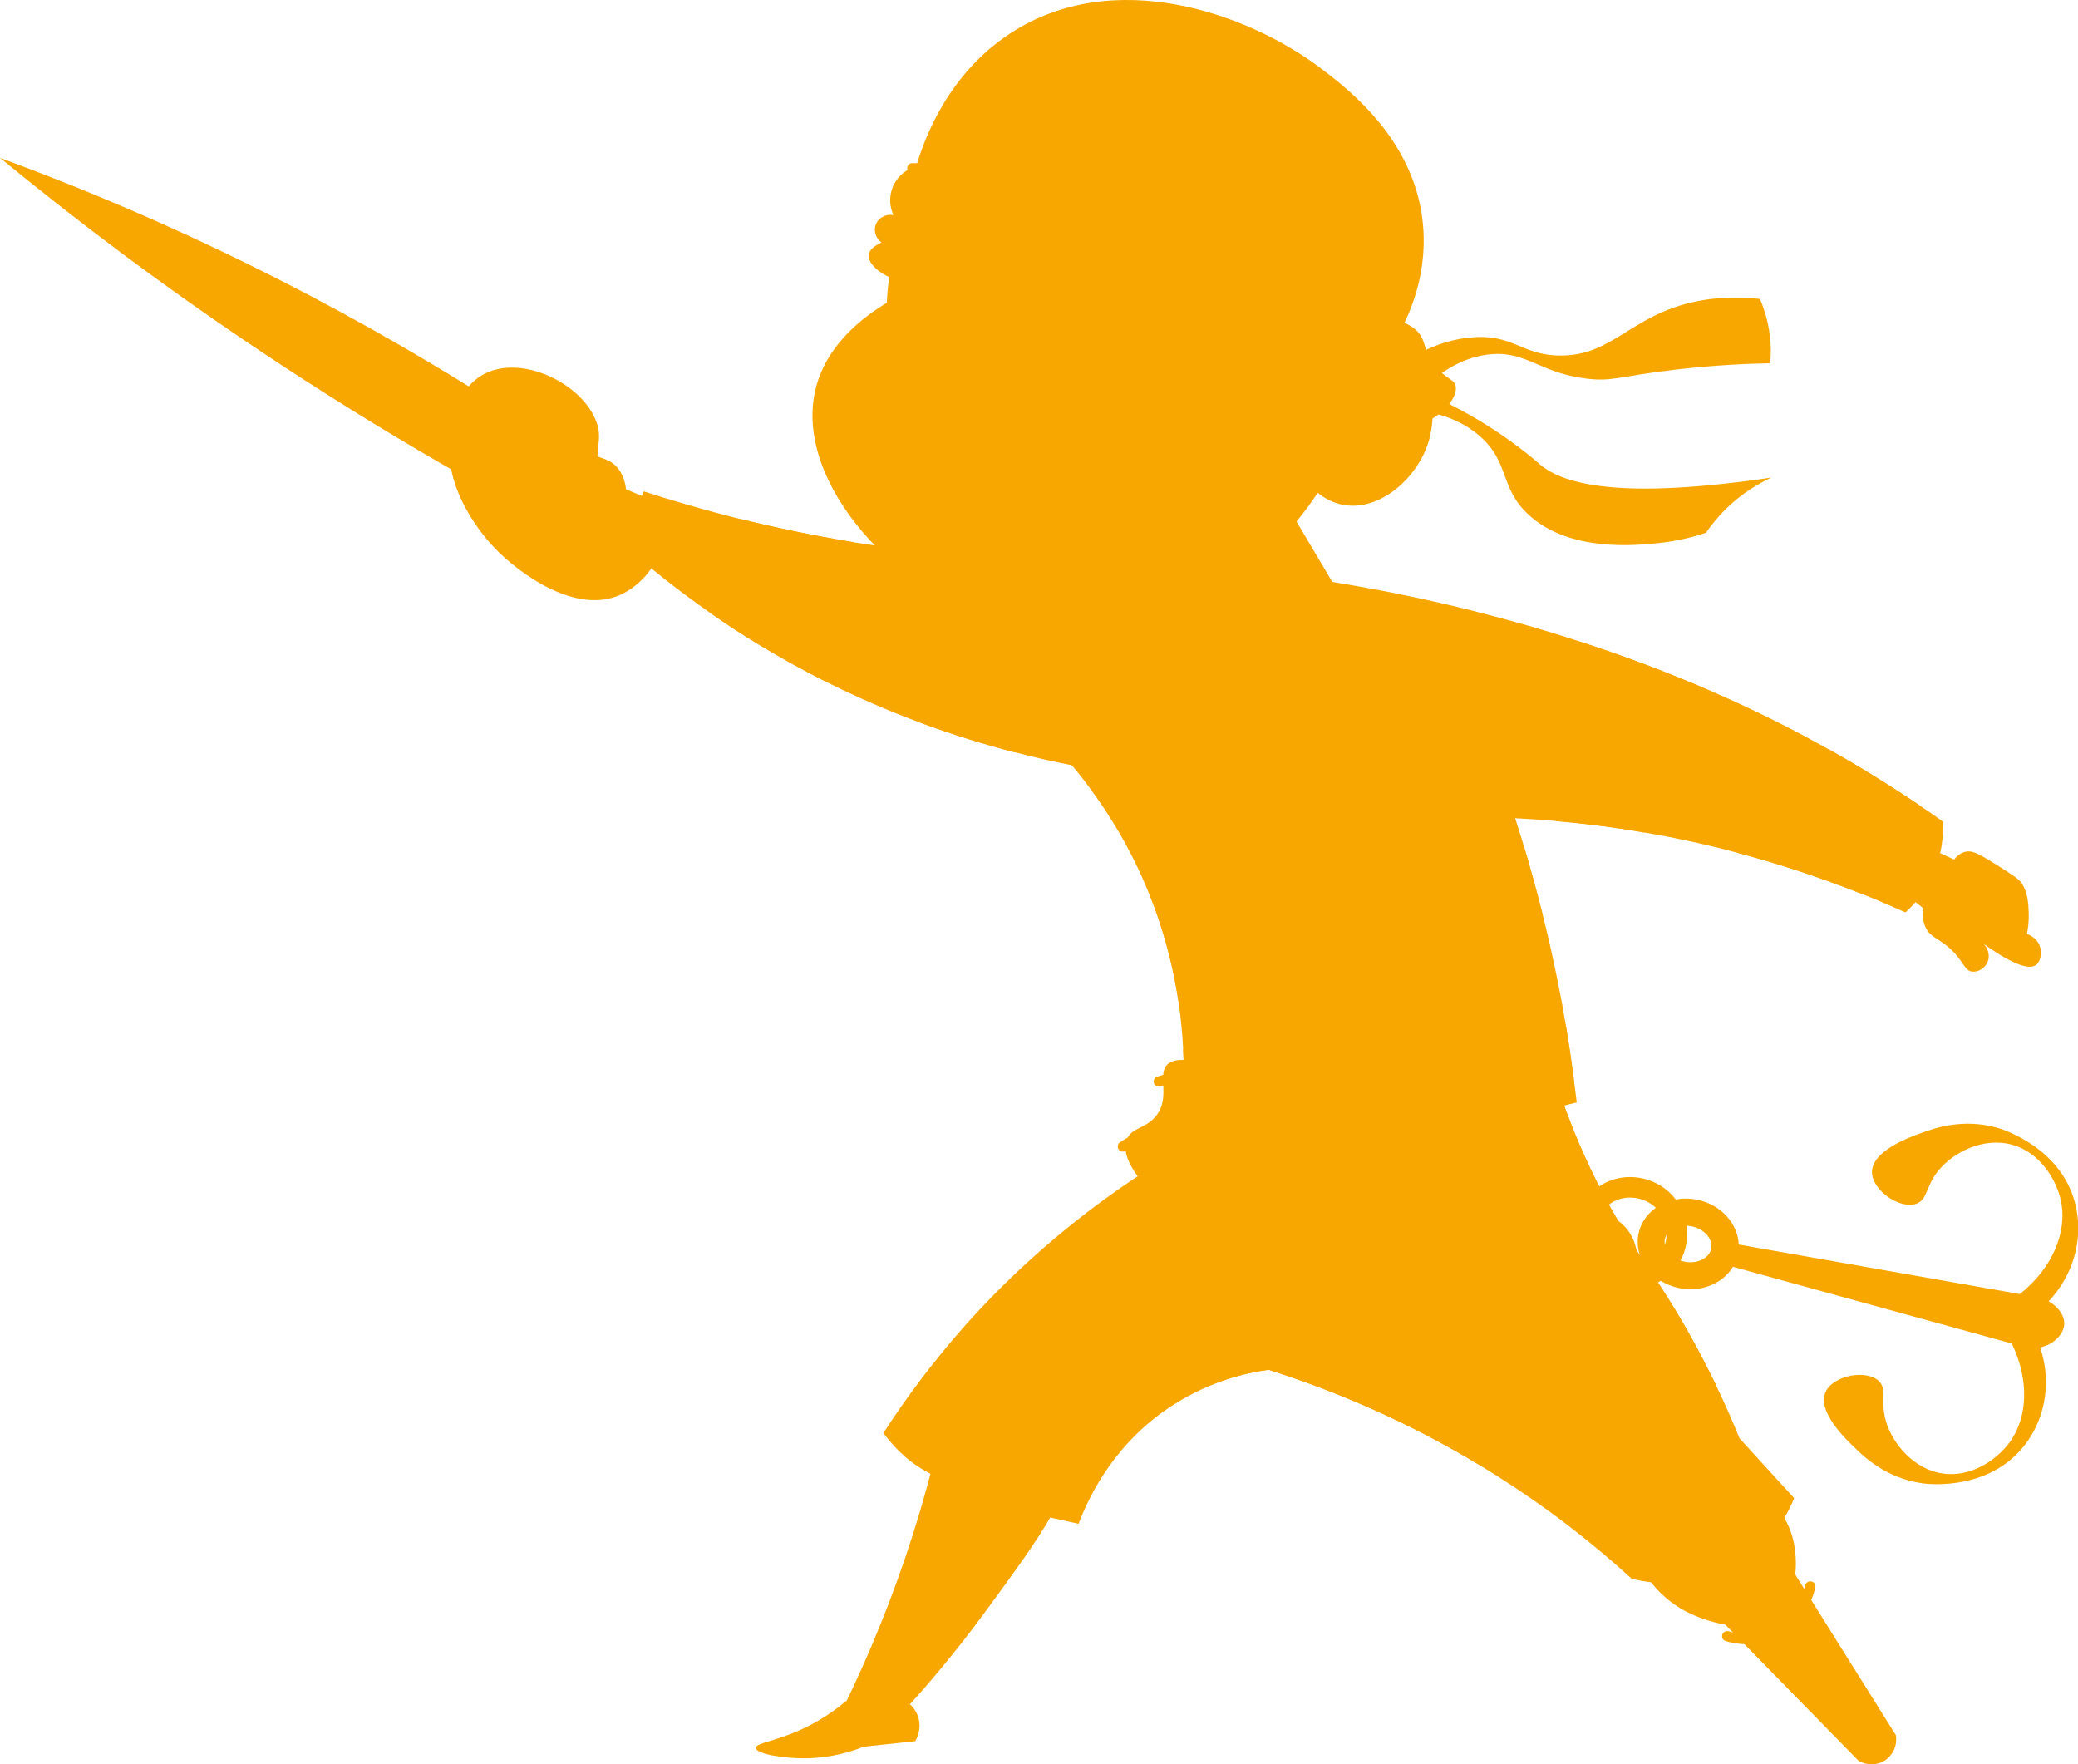 <?xml version="1.0" encoding="utf-8"?>
<!-- Generator: Adobe Illustrator 24.0.1, SVG Export Plug-In . SVG Version: 6.00 Build 0)  -->
<svg version="1.1" xmlns="http://www.w3.org/2000/svg" xmlns:xlink="http://www.w3.org/1999/xlink" x="0px" y="0px"
	 viewBox="0 0 169.06 143.52" style="enable-background:new 0 0 169.06 143.52;" xml:space="preserve">
<style type="text/css">
	.st0{fill:#F8A700;}
</style>
<g id="Ñëîé_3">
</g>
<g id="Ñëîé_2">
	<g>
		<path class="st0" d="M76.33,117.4c-0.57,2.39-1.26,4.91-2.09,7.52c-1.61,5.03-3.46,9.51-5.34,13.4c-0.67,0.57-1.72,1.37-3.13,2.09
			c-2.47,1.25-4.3,1.34-4.28,1.78c0.02,0.47,2.22,0.88,4.18,0.84c1.97-0.04,3.56-0.53,4.6-0.94c1.4-0.15,2.79-0.3,4.19-0.45
			c0.09-0.16,0.49-0.85,0.3-1.75c-0.15-0.69-0.57-1.11-0.73-1.25c1.45-1.6,3.64-4.14,6.07-7.45c4.57-6.22,7.84-10.67,6.48-12.95
			C85.12,115.82,79.13,116.81,76.33,117.4z"/>
		<path class="st0" d="M0,12.84c3.21,2.64,6.59,5.29,10.13,7.93C20.16,28.23,30,34.45,39.3,39.65c0.77-2.01,1.53-4.01,2.3-6.02
			C36,30,29.66,26.28,22.57,22.68C14.54,18.6,6.93,15.39,0,12.84z"/>
		<path class="st0" d="M39.23,30.51c-1.82,1.06-2.32,3.24-2.51,4.07c-1.14,5.03,2.89,9.34,3.55,10.03c2.03,2.09,6.6,5.43,10.24,3.76
			c1.52-0.7,3.18-2.41,3.03-4.07c-0.2-2.2-3.35-2.34-4.6-5.54c-0.84-2.15,0.3-2.85-0.52-4.7C47.08,31.01,42.21,28.78,39.23,30.51z"
			/>
		<path class="st0" d="M75.97,13.53c-1.05-0.26-2.16,0.09-2.86,0.91c-0.73,0.84-0.89,2.05-0.42,3.06c-0.65-0.12-1.28,0.25-1.46,0.84
			c-0.16,0.5,0.04,1.07,0.49,1.39c-0.93,0.4-1.03,0.87-1.04,0.97c-0.12,0.75,0.99,1.79,2.92,2.3
			C74.39,19.84,75.18,16.68,75.97,13.53z"/>
		<path class="st0" d="M136.38,128.09c4.94,5.05,9.89,10.1,14.83,15.15c0.65,0.38,1.46,0.38,2.09,0c0.7-0.43,1.08-1.26,0.94-2.09
			c-3.62-5.78-7.24-11.56-10.86-17.34C141.05,125.23,138.72,126.66,136.38,128.09z"/>
		<path class="st0" d="M133.25,127.04c0.41,0.81,1.69,3.08,4.39,4.28c0.66,0.29,4.47,1.99,6.89-0.1c2.28-1.97,1.44-5.64,1.36-5.95
			c-0.52-2.13-1.94-3.41-2.51-3.87C140.01,123.28,136.63,125.16,133.25,127.04z"/>
		<path class="st0" d="M71.87,116.57c0.35,0.48,0.92,1.19,1.75,1.91c0.64,0.55,1.45,1.11,2.43,1.57c1.42,0.67,2.72,0.89,3.63,0.98
			c0.79-0.89,1.57-1.76,2.36-2.65c-0.18,1.4-0.38,2.79-0.56,4.18c0.26,0.06,0.51,0.12,0.77,0.18c1.83,0.41,3.67,0.81,5.5,1.22
			c0.63-1.66,2.47-6,6.99-9.2c0.26-0.19,0.53-0.38,0.82-0.55c2.98-1.89,5.87-2.54,7.65-2.78c5.11,1.62,11.12,4.08,17.37,7.88
			c1.76,1.07,3.54,2.25,5.33,3.54c2.53,1.84,4.8,3.72,6.83,5.57c0.4,0.11,1.9,0.48,3.85,0.33c0.01,0,0.01,0,0.01,0
			c1.56-0.11,3.4-0.55,5.19-1.72c0.43-0.28,0.81-0.58,1.16-0.89c1.83-1.6,2.68-3.43,3.02-4.27c-1.49-1.63-2.98-3.25-4.45-4.87
			c-0.45-1.12-1.08-2.59-1.91-4.32c-0.68-1.39-1.47-2.94-2.42-4.6c-2.54-4.45-4.08-6.08-6.27-10.03c-1.26-2.28-2.98-5.77-4.45-10.45
			c-1.1-0.02-2.21-0.03-3.33-0.03h-0.01c-4.03-0.04-8.11-0.03-12.27,0.03c-4.25,0.05-8.42,0.14-12.54,0.28
			c-0.23,1.58-0.47,3.16-0.69,4.74c-5.5,3.03-12.51,7.81-19.09,15.18C75.87,110.81,73.67,113.79,71.87,116.57z"/>
		<path class="st0" d="M73.62,118.48c0.64,0.55,1.45,1.11,2.43,1.57c1.42,0.67,2.72,0.89,3.63,0.98c0.79-0.89,1.57-1.76,2.36-2.65
			c-0.18,1.4-0.38,2.79-0.56,4.18c0.26,0.06,0.51,0.12,0.77,0.18c2.77-5.65,7.53-13.26,15.59-19.92c3.64-3.02,7.25-5.24,10.45-6.89
			c-2.02-0.69-4.04-1.4-6.06-2.09c-6.13,3.31-14.06,8.5-21.73,16.51C77.85,113.09,75.57,115.84,73.62,118.48z"/>
		<path class="st0" d="M108.7,90.27c2.26,4.99,5.18,10.53,8.98,16.3c6.25,9.49,13.02,16.77,18.91,22.17c0,0.01,0.01,0,0.01,0
			c1.56-0.11,3.4-0.55,5.19-1.72c0.43-0.28,0.81-0.58,1.16-0.89c-3.06-2.13-6.35-4.78-9.6-8.07c-10.3-10.44-14.96-21.95-17.13-29.04
			L108.7,90.27z"/>
		<path class="st0" d="M94.74,114.75c0.26-0.19,0.53-0.38,0.82-0.55c2.98-1.89,5.87-2.54,7.65-2.78c5.11,1.62,11.12,4.08,17.37,7.88
			c-1.96-2.5-4.36-5.21-7.29-7.92c-2.62-2.43-5.18-4.43-7.52-6.06c-1.4,0.18-3.87,0.72-6.27,2.51
			C96.76,109.87,95.41,112.6,94.74,114.75z"/>
		<path class="st0" d="M103.58,110.72c0,0-0.14-0.26-0.36-0.72c-0.21-0.45-0.51-1.1-0.64-1.9c-0.07-0.4-0.08-0.81-0.03-1.29
			c0.05-0.42,0.15-0.92,0.36-1.4c0.21-0.48,0.53-0.95,0.91-1.37c0.37-0.43,0.83-0.81,1.23-1.24c0.42-0.43,0.81-0.89,1.13-1.39
			c0.32-0.5,0.6-1.01,0.84-1.52c0.48-1.02,0.73-2.05,0.88-2.92c0.15-0.88,0.16-1.62,0.17-2.14c-0.01-0.52-0.04-0.81-0.04-0.81
			l-0.08-0.01c0,0-0.09,0.28-0.21,0.78c-0.13,0.49-0.31,1.19-0.56,2.01c-0.25,0.82-0.56,1.76-0.95,2.75
			c-0.19,0.5-0.42,0.99-0.68,1.48c-0.26,0.49-0.53,0.99-0.85,1.47c-0.63,0.97-1.5,1.76-2.19,2.67c-0.33,0.47-0.6,0.97-0.7,1.54
			c-0.1,0.51-0.04,1.06,0.06,1.51c0.24,0.92,0.7,1.56,1.04,1.95c0.35,0.39,0.59,0.57,0.59,0.57L103.58,110.72z"/>
		<path class="st0" d="M120.4,88.6c1.41,3.59,3.72,8.32,7.52,13.16c3.89,4.96,8.12,8.48,11.69,10.91c-0.68-1.39-1.47-2.94-2.42-4.6
			c-2.54-4.45-4.08-6.08-6.27-10.03c-1.26-2.28-2.98-5.77-4.45-10.45c-1.1-0.02-2.21-0.03-3.33-0.03h-0.01
			C122.23,87.92,121.31,88.26,120.4,88.6z"/>
		<path class="st0" d="M154.74,72.5c0.58,0.46,1.16,0.93,1.74,1.39c-0.06,0.39-0.08,0.93,0.14,1.46c0.43,1.03,1.3,0.96,2.44,2.23
			c0.76,0.85,0.83,1.39,1.39,1.46c0.49,0.06,1.04-0.28,1.25-0.77c0.28-0.64-0.05-1.5-0.84-1.88c0.8,0.61,3.85,2.88,4.81,2.09
			c0.33-0.27,0.49-0.96,0.28-1.53c-0.25-0.68-0.93-0.93-1.04-0.98c0.08-0.42,0.17-1.02,0.14-1.74c-0.03-0.76-0.07-1.6-0.56-2.37
			c-0.23-0.36-0.85-0.75-2.09-1.53c-1.59-1-2.03-1.16-2.51-1.04c-0.43,0.11-0.73,0.4-0.91,0.63c-0.77-0.35-1.53-0.7-2.3-1.04
			C156.04,70.08,155.39,71.29,154.74,72.5z"/>
		<path class="st0" d="M50.7,44.28c2.02,1.8,4.35,3.67,7,5.52c1.3,0.92,2.67,1.82,4.14,2.7c1.8,1.09,3.58,2.06,5.32,2.94
			c2.65,1.33,5.23,2.43,7.71,3.35c2.72,1,5.29,1.79,7.67,2.4h0.01c1.65,0.43,3.2,0.78,4.65,1.06c0.58,0.68,1.21,1.48,1.86,2.41
			c0.56,0.77,1.12,1.62,1.68,2.55c0.99,1.63,1.96,3.52,2.82,5.67c0.16,0.39,0.31,0.79,0.46,1.2c0.94,2.62,1.51,5.1,1.85,7.34
			c0.21,1.4,0.33,2.72,0.39,3.91c0.06,1.25,0.06,2.37,0.02,3.34c-0.01,0.2-0.02,0.4-0.03,0.59c2.81,0.81,6.03,1.52,9.61,1.95
			c9.16,1.09,16.95-0.13,22.42-1.53c-0.07-0.55-0.13-1.11-0.21-1.67c-0.19-1.51-0.42-3.07-0.69-4.67c-0.18-1.12-0.39-2.26-0.63-3.41
			c-0.38-1.92-0.8-3.78-1.25-5.56c-0.48-1.91-0.99-3.75-1.51-5.5c-0.23-0.79-0.48-1.56-0.72-2.31c1.09,0.06,2.21,0.13,3.36,0.23
			c1.66,0.14,3.38,0.34,5.14,0.6c0.68,0.1,1.35,0.21,2.01,0.33c2.63,0.45,5.14,1,7.52,1.64c3.65,0.96,7,2.11,10.03,3.3
			c1.3,0.51,2.52,1.04,3.69,1.56c0.56-0.5,1.24-1.23,1.81-2.23c1.22-2.1,1.29-4.15,1.25-5.15c-0.53-0.38-1.19-0.84-1.95-1.35
			c-1.7-1.14-3.91-2.57-6.55-4.08c-0.28-0.16-0.56-0.32-0.84-0.47c-3.1-1.75-6.23-3.28-9.36-4.65c-3.7-1.61-7.39-2.99-11-4.15
			c-1.37-0.45-2.72-0.86-4.06-1.25h-0.01c-1.58-0.45-3.13-0.86-4.66-1.25c-13.21-3.28-24.5-3.95-30.21-4.1h-0.03
			c-2.32-0.07-4.78-0.07-7.62-0.18c-3.15-0.13-6.77-0.41-11.18-1.07c-0.41-0.06-0.8-0.13-1.19-0.18h-0.01
			c-3.38-0.56-6.47-1.21-9.19-1.89c-3.11-0.78-5.76-1.57-7.85-2.25C51.82,41.4,51.26,42.84,50.7,44.28z"/>
		<path class="st0" d="M93.56,72.88c0.16,0.39,0.31,0.79,0.46,1.2c0.94,2.62,1.51,5.1,1.85,7.34c5.6-0.24,12.27-1.1,19.52-3.27
			c3.74-1.12,7.12-2.42,10.11-3.78c-0.48-1.91-0.99-3.75-1.51-5.5c-6.65,0.83-13.35,1.69-20.09,2.59
			C100.44,71.93,96.99,72.4,93.56,72.88z"/>
		<path class="st0" d="M96.27,88.68c6.35-0.56,13.16-0.89,20.37-0.91c3.94-0.01,7.76,0.08,11.43,0.25
			c-0.19-1.51-0.42-3.07-0.69-4.67c-6.21,1.76-14.3,3.22-23.69,2.75c-2.63-0.13-5.11-0.4-7.43-0.76
			C96.32,86.59,96.32,87.71,96.27,88.68z"/>
		<path class="st0" d="M88.23,59.07c2.19,1.12,4.7,2.19,7.52,3.06c10.43,3.22,19.78,2.09,25.49,0.84c-0.19-1.41-0.3-3.33,0-5.57
			c0.33-2.48,1.05-4.47,1.67-5.85c-2.7-0.86-5.73-1.64-9.05-2.23c-7.78-1.38-14.67-1.26-20.06-0.7
			C91.94,52.11,90.08,55.59,88.23,59.07z"/>
		<path class="st0" d="M125.62,64.16c0.24,0.99,0.6,1.86,1,2.64c1.66,0.14,3.38,0.34,5.14,0.6c0.68,0.1,1.35,0.21,2.01,0.33
			c0.37-1.46,0.9-3.09,1.66-4.82c1.2-2.72,2.63-4.92,3.94-6.61c-3.7-1.61-7.39-2.99-11-4.15C126.77,54.48,124.35,59.05,125.62,64.16
			z"/>
		<path class="st0" d="M141.3,69.36c3.65,0.96,7,2.11,10.03,3.3c0.75-0.83,1.53-1.78,2.29-2.87c1.07-1.52,1.9-2.99,2.52-4.3
			c-1.7-1.14-3.91-2.57-6.55-4.08c-0.28-0.16-0.56-0.32-0.84-0.47c-1.5,1.21-3.13,2.75-4.74,4.67
			C142.93,66.91,142.04,68.18,141.3,69.36z"/>
		<path class="st0" d="M74.87,58.79c2.72,1,5.29,1.79,7.67,2.4h0.01c0.79-1.05,1.57-2.22,2.33-3.51c2.66-4.52,3.93-8.85,4.56-12.14
			h-0.03c-2.32-0.07-4.78-0.07-7.62-0.18c-0.32,1.86-0.94,4.19-2.14,6.69C78.25,54.96,76.47,57.18,74.87,58.79z"/>
		<path class="st0" d="M57.71,49.8c1.3,0.92,2.67,1.82,4.14,2.7c1.8,1.09,3.58,2.06,5.32,2.94c1.05-0.99,2.31-2.59,2.88-4.86
			c0.64-2.57,0.09-4.84-0.63-6.48h-0.01c-3.38-0.56-6.47-1.21-9.19-1.89c0.01,1.11-0.13,2.48-0.62,3.98
			C59.11,47.7,58.39,48.9,57.71,49.8z"/>
		<g>
			<path class="st0" d="M132.87,104.79c1.17,0,2.26-0.43,3.06-1.2c1.61-1.54,1.78-4.19,0.4-6.02c-0.86-1.14-2.25-1.82-3.71-1.82
				c-0.77,0-1.52,0.19-2.17,0.55c-1.88,1.05-2.17,3.12-2.2,3.35c-0.23,1.96,0.87,3.9,2.68,4.72
				C131.53,104.65,132.2,104.79,132.87,104.79z M132.62,97.42c0.94,0,1.83,0.43,2.38,1.16c0.87,1.15,0.76,2.85-0.23,3.8
				c-0.78,0.75-2.11,0.94-3.15,0.47c-1.16-0.52-1.86-1.76-1.71-3.01c0.01-0.06,0.18-1.43,1.35-2.09
				C131.67,97.54,132.13,97.42,132.62,97.42z"/>
		</g>
		<g>
			<path class="st0" d="M129.12,106.21c1.68,0,3.15-0.89,3.76-2.26c0.67-1.51,0.27-3.36-0.95-4.42c-0.62-0.54-1.42-0.83-2.29-0.83
				c-0.99,0-2.09,0.37-2.93,1c-1.43,1.06-1.71,2.21-1.7,2.99c0.03,1.62,1.35,2.81,2.64,3.28
				C128.1,106.13,128.61,106.21,129.12,106.21z M129.64,100.38c0.47,0,0.87,0.14,1.19,0.42c0.66,0.58,0.89,1.64,0.52,2.48
				c-0.41,0.94-1.46,1.27-2.23,1.27c-0.32,0-0.63-0.05-0.9-0.15c-0.61-0.22-1.52-0.86-1.54-1.74c-0.01-0.38,0.16-0.97,1.02-1.61
				C128.12,100.74,128.88,100.38,129.64,100.38z"/>
		</g>
		<path class="st0" d="M91.69,92.65c0.41-0.94,1.46-0.81,2.32-1.82c1.25-1.47,0.15-3.32,0.91-4.18c1.59-1.81,9.21,2.65,9.21,2.65
			c5.08,2.98,12.8,6.86,24.34,10.76c-0.38,1.11-0.77,2.23-1.15,3.34c-5.62-1.15-11.52-2.53-17.65-4.18
			c-5.29-1.42-10.32-2.94-15.09-4.5c-0.67,0.33-1.35,0.65-2.02,0.97C91.89,94.78,91.28,93.59,91.69,92.65z"/>
		<path class="st0" d="M91.99,47.51c1.25,1.3,2.77,3.18,4.04,5.71c0.71,1.41,1.19,2.74,1.53,3.9c0.14,1.67,0.56,2.64,1.25,2.92
			c1.76,0.71,5.28-2.96,10.59-11c-1.62-2.74-3.25-5.48-4.87-8.22C100.34,43.05,96.17,45.28,91.99,47.51z"/>
		<path class="st0" d="M110.39,26.73c1.46-1.24,3.85-0.87,4.91,0.21c0.77,0.78,0.42,1.53,1.46,2.82c0.9,1.11,1.56,1.06,1.67,1.67
			c0.23,1.22-2.02,3.41-4.49,3.34c-2.23-0.06-4.01-1.92-4.49-3.87C109.33,30.46,108.81,28.07,110.39,26.73z"/>
		<path class="st0" d="M114.77,29.13c1.05-0.64,2.7-1.46,4.81-1.67c3.48-0.35,4.13,1.39,7.21,1.46c4.7,0.12,6.08-3.83,12.43-4.6
			c1.66-0.2,3.05-0.11,3.97,0c0.27,0.63,0.56,1.48,0.73,2.51c0.18,1.08,0.17,2.01,0.1,2.72c-1.77,0.03-4.46,0.14-7.73,0.52
			c-4.57,0.53-5.08,0.99-7.21,0.73c-3.84-0.46-4.86-2.26-7.83-1.98c-2.13,0.2-3.77,1.31-4.81,2.19
			C115.89,30.39,115.33,29.76,114.77,29.13z"/>
		<path class="st0" d="M116.86,32.37c0.7,0.32,1.78,0.84,3.03,1.57c3.07,1.78,5.04,3.53,5.43,3.87c1.95,1.63,6.67,2.84,18.8,1.04
			c-1,0.46-2.35,1.23-3.66,2.51c-0.71,0.69-1.25,1.38-1.67,1.98c-0.89,0.3-2.22,0.67-3.87,0.84c-1.85,0.19-7.23,0.75-10.55-2.3
			c-2.42-2.22-1.5-4.31-4.07-6.48c-1.95-1.65-4.34-2.02-5.95-2.09C115.19,33,116.03,32.68,116.86,32.37z"/>
		<path class="st0" d="M87.61,4.72c-4.79,1.29-7.86,4-8.91,5.01c-5.95,5.7-6.47,13.09-6.55,14.9c-4.15,2.49-5.32,5.3-5.71,6.69
			c-2.08,7.34,5.79,16.27,14.07,19.08c10.52,3.58,19.96-3.3,20.75-3.9c11.35-8.55,15.3-28.33,6.13-37.33
			C102.58,4.46,94.38,2.91,87.61,4.72z"/>
		<path class="st0" d="M81.35,31.33c4.89,1.04,8.54,3.32,10.86,5.12c-0.22,1.02-0.7,2.49-1.78,3.97c-2.43,3.32-6.1,4.1-7.1,4.28
			c-1.1-0.6-2.81-1.75-4.18-3.76c-2.95-4.34-1.9-9.18-1.67-10.13C78.67,30.87,79.97,31.03,81.35,31.33z"/>
		<path class="st0" d="M79.67,31.01c0.49,0.85,1.29,2.04,2.51,3.24c1.5,1.48,3.78,3.73,6.48,3.34c0.59-0.08,1.71-0.37,2.92-1.57
			c-1.07-0.88-2.46-1.85-4.18-2.72C84.4,31.8,81.62,31.23,79.67,31.01z"/>
		<path class="st0" d="M82.91,43.23c-0.14-0.54,1.34-1.46,2.61-1.88c1.48-0.49,3.48-0.55,3.66,0c0.19,0.6-1.68,2-3.66,2.3
			C84.49,43.81,83.04,43.72,82.91,43.23z"/>
		<path class="st0" d="M93.57,35.14c0,2.91,2.2,5.28,4.91,5.28c2.71,0,4.91-2.36,4.91-5.28c0-2.91-2.2-5.28-4.91-5.28
			C95.77,29.86,93.57,32.23,93.57,35.14z"/>
		<path class="st0" d="M68.85,28.81c-1.3,2.67-0.94,5.52,0.8,6.37c1.74,0.84,4.2-0.64,5.5-3.31c1.3-2.67,0.94-5.52-0.8-6.37
			C72.6,24.65,70.14,26.13,68.85,28.81z"/>
		<path class="st0" d="M81.5,25.84c0,0-0.15,0.01-0.39,0.01c-0.24,0-0.58-0.03-0.94-0.16c-0.09-0.03-0.17-0.07-0.27-0.12
			c-0.08-0.05-0.17-0.09-0.25-0.16c-0.17-0.12-0.32-0.29-0.56-0.47c-0.22-0.19-0.63-0.38-0.98-0.34c-0.39,0.02-0.71,0.15-1,0.36
			c-0.28,0.21-0.51,0.48-0.65,0.83c-0.13,0.3-0.14,0.71-0.08,1c0.06,0.31,0.2,0.57,0.34,0.8c0.15,0.23,0.29,0.4,0.47,0.57
			c0.34,0.32,0.7,0.46,0.94,0.53c0.25,0.07,0.39,0.08,0.39,0.08s-0.13-0.07-0.32-0.22c-0.19-0.15-0.44-0.38-0.65-0.7
			c-0.1-0.15-0.2-0.36-0.28-0.55c-0.08-0.2-0.14-0.41-0.16-0.62c-0.02-0.22,0.01-0.37,0.1-0.58c0.07-0.16,0.22-0.34,0.39-0.45
			c0.16-0.13,0.38-0.21,0.54-0.23c0.21-0.01,0.33,0.01,0.53,0.13c0.19,0.12,0.42,0.29,0.67,0.41c0.12,0.06,0.25,0.11,0.38,0.14
			c0.11,0.02,0.23,0.05,0.35,0.06c0.47,0.05,0.84-0.06,1.07-0.15C81.38,25.92,81.5,25.84,81.5,25.84z"/>
		<path class="st0" d="M73.93,23.49c0,0,0.39,0.02,0.97,0.06c0.26,0.03,0.53,0.06,0.79,0.11c0.05,0.01,0.16,0.03,0.17,0.04
			c0.09,0.02,0.17,0.04,0.26,0.05c0.14,0.05,0.21,0.05,0.35,0.1c0.51,0.14,1.06,0.37,1.56,0.58c0.48,0.21,0.91,0.37,0.91,0.37
			s0.06-0.47-0.22-1.04c-0.24-0.58-0.89-1.26-1.78-1.51c-0.2-0.06-0.49-0.11-0.71-0.11c-0.09,0-0.18,0-0.27,0.01
			c-0.17,0-0.23,0.02-0.35,0.04c-0.42,0.08-0.77,0.26-1.03,0.46c-0.26,0.19-0.43,0.41-0.53,0.57
			C73.96,23.38,73.93,23.49,73.93,23.49z"/>
		<path class="st0" d="M86.31,26c0,0,0.62-0.05,1.54-0.13c0.44-0.02,0.94-0.05,1.46-0.04c0.13,0,0.26,0.01,0.39,0.01
			c0.08,0.01,0.28,0.02,0.41,0.02c0.31,0.02,0.51,0.03,0.79,0.07c1.08,0.12,2.15,0.39,3.01,0.63c0.44,0.13,0.8,0.23,1.06,0.31
			c0.27,0.08,0.43,0.12,0.43,0.12s-0.28-0.62-1.02-1.27c-0.72-0.67-1.94-1.3-3.28-1.45c-0.31-0.04-0.72-0.05-1.01-0.03
			c-0.16,0.01-0.26,0.02-0.47,0.04c-0.16,0.02-0.32,0.04-0.47,0.08c-0.61,0.13-1.15,0.35-1.58,0.6c-0.43,0.24-0.75,0.5-0.95,0.7
			C86.41,25.86,86.31,26,86.31,26z"/>
		<path class="st0" d="M105.68,38.32c0.44,0.71,1.56,2.3,3.45,2.72c3.2,0.7,6.49-2.41,7.21-5.54c0.1-0.44,0.67-2.9-0.63-4.07
			c-1.67-1.52-5.59-0.11-7.73,2.09C106.29,35.26,105.83,37.34,105.68,38.32z"/>
		<path class="st0" d="M74.56,13.46c2.1,0.08,4.3,0.27,6.58,0.63c14.22,2.21,24.8,9.46,31.34,15.15c1.08-1.47,3.6-5.32,3.33-10.42
			c-0.38-7.23-6.09-11.55-8.36-13.27c-5.9-4.47-16.84-8.36-25.28-2.82C77.19,6,75.26,11.12,74.56,13.46z"/>
		<g>
			<path class="st0" d="M90.19,20.32c0.29,0,0.57-0.15,0.72-0.42c0.23-0.4,0.1-0.91-0.3-1.14l-2.65-1.53
				c-0.4-0.23-0.91-0.09-1.14,0.3c-0.23,0.4-0.09,0.91,0.3,1.14l2.65,1.53C89.9,20.29,90.05,20.32,90.19,20.32z"/>
		</g>
		<g>
			<path class="st0" d="M76.19,19.07c0.04,0,0.07,0,0.11-0.01l2.58-0.35c0.46-0.06,0.78-0.48,0.72-0.94
				c-0.06-0.46-0.48-0.78-0.94-0.72l-2.58,0.35c-0.46,0.06-0.78,0.48-0.72,0.94C75.42,18.76,75.78,19.07,76.19,19.07z"/>
		</g>
		<path class="st0" d="M41.11,33.85c2.19-0.96,3.39-0.72,4.07-0.31c1.25,0.74,0.9,2.08,2.51,3.13c1.07,0.7,1.9,0.54,2.61,1.46
			c0.44,0.57,0.58,1.22,0.63,1.67c0.91,0.38,1.81,0.77,2.72,1.15c0.15,0.32,0.58,1.38,0.24,2.66c-0.23,0.88-0.71,1.45-0.97,1.73
			c-0.87-0.17-1.74-0.35-2.61-0.52c-1.38,0.61-3.16,1.13-4.39,0.33c-1.11-0.73-1.23-2.19-1.57-3.76
			C43.94,39.47,43.08,36.86,41.11,33.85z"/>
		<path class="st0" d="M151,117.87c-0.84-0.8-3.21-3.06-2.47-4.65c0.62-1.34,3.29-1.83,4.31-0.89c0.74,0.68,0.11,1.63,0.59,3.27
			c0.53,1.83,2.25,3.9,4.58,4.26c2.33,0.36,4.44-1.1,5.48-2.52c1.52-2.07,1.59-5.16,0.18-8.05c-7.56-2.08-15.12-4.16-22.68-6.24
			c-0.82,1.36-2.58,2.11-4.4,1.73c-2.23-0.47-3.7-2.46-3.28-4.44c0.42-1.98,2.57-3.21,4.8-2.74c1.93,0.41,3.28,1.95,3.35,3.64
			c7.62,1.34,15.24,2.69,22.87,4.03c2.63-2.09,3.9-5.05,3.33-7.64c-0.38-1.72-1.72-3.91-4-4.52c-2.28-0.61-4.68,0.59-5.91,2.06
			c-1.1,1.31-0.91,2.44-1.86,2.76c-1.32,0.45-3.56-1.08-3.59-2.56c-0.03-1.75,3.04-2.86,4.14-3.25c0.92-0.33,3.27-1.18,6.08-0.37
			c0.39,0.11,5.45,1.67,6.41,6.6c0.53,2.7-0.35,5.49-2.26,7.51c0.81,0.44,1.3,1.19,1.27,1.86c-0.04,0.8-0.84,1.66-1.96,1.89
			c0.87,2.57,0.53,5.4-1.01,7.61c-2.87,4.13-8.12,3.51-8.53,3.45C153.51,120.27,151.7,118.55,151,117.87z M137.64,99.76
			c-1.02-0.22-2.02,0.26-2.19,1.04c-0.16,0.78,0.56,1.62,1.58,1.83c1.02,0.22,2.02-0.26,2.19-1.04
			C139.39,100.81,138.66,99.97,137.64,99.76z"/>
		<path class="st0" d="M95.82,91.32c-0.01,0.14,1.1,0.1,3.06,0.77c2.87,0.97,3.29,2,5.71,2.58c1.52,0.36,3.42,0.44,3.55,0
			c0.15-0.51-2.04-1.7-3.76-2.37C100.12,90.63,95.84,91.04,95.82,91.32z"/>
		<g>
			<path class="st0" d="M142.12,133.75c0.68,0,1.46-0.12,2.27-0.48c2.51-1.11,3.19-3.63,3.3-4.12c0.05-0.23-0.09-0.45-0.32-0.5
				c-0.23-0.05-0.45,0.09-0.5,0.32c-0.09,0.42-0.68,2.59-2.83,3.54c-1.42,0.63-2.74,0.39-3.4,0.19c-0.22-0.06-0.45,0.06-0.52,0.28
				c-0.07,0.22,0.06,0.45,0.28,0.52C140.8,133.62,141.4,133.75,142.12,133.75z"/>
		</g>
		<g>
			<path class="st0" d="M112.46,29.47c0.11,0,0.23-0.05,0.31-0.14c0.15-0.17,0.14-0.44-0.03-0.59
				c-8.22-7.37-17.92-12.35-28.05-14.38c-3.42-0.68-6.94-1.05-10.46-1.09c0,0,0,0,0,0c-0.23,0-0.42,0.18-0.42,0.41
				c0,0.23,0.18,0.42,0.41,0.42c3.47,0.04,6.93,0.4,10.3,1.07c9.98,2,19.55,6.9,27.66,14.18C112.26,29.44,112.36,29.47,112.46,29.47
				z"/>
		</g>
		<g>
			<path class="st0" d="M128.41,101.21c0.17,0,0.33-0.11,0.39-0.28c0.08-0.22-0.04-0.46-0.25-0.53
				c-14.86-5.3-23.71-8.98-26.28-10.94l-0.08-0.06c-1.94-1.5-3.93-2.23-5.9-2.19c-0.72,0.02-1.44,0.14-2.14,0.37
				c-0.22,0.07-0.34,0.31-0.27,0.53c0.07,0.22,0.31,0.34,0.53,0.27c0.62-0.2,1.26-0.31,1.9-0.33c1.8-0.06,3.58,0.63,5.37,2.01
				l0.08,0.06c2.68,2.05,11.35,5.66,26.51,11.06C128.32,101.2,128.36,101.21,128.41,101.21z"/>
		</g>
		<g>
			<path class="st0" d="M127.71,103.02c0.19,0,0.37-0.14,0.41-0.34c0.04-0.23-0.1-0.45-0.33-0.49c-5.97-1.18-11.62-2.68-16.8-4.44
				c-1.14-0.39-2.33-0.71-3.47-1.02c-2.13-0.58-4.34-1.17-6.28-2.23c-0.3-0.16-0.61-0.34-0.93-0.52c-2.22-1.26-4.74-2.68-7.47-1.88
				c-0.6,0.18-1.18,0.45-1.72,0.82c-0.19,0.13-0.24,0.39-0.11,0.58c0.13,0.19,0.39,0.24,0.58,0.11c0.46-0.32,0.96-0.56,1.48-0.71
				c2.39-0.7,4.74,0.63,6.82,1.81c0.32,0.18,0.63,0.36,0.94,0.52c2.03,1.1,4.28,1.71,6.47,2.3c1.13,0.31,2.3,0.62,3.42,1
				c5.22,1.78,10.9,3.28,16.91,4.47C127.66,103.01,127.69,103.02,127.71,103.02z"/>
		</g>
		<g>
			<path class="st0" d="M111.63,100.44c0.17,0,0.33-0.1,0.39-0.27l2.37-6.2c0.08-0.22-0.03-0.46-0.24-0.54
				c-0.22-0.08-0.46,0.02-0.54,0.24l-2.37,6.2c-0.08,0.22,0.03,0.46,0.24,0.54C111.53,100.43,111.58,100.44,111.63,100.44z"/>
		</g>
		<g>
			<path class="st0" d="M119.36,102.18c0.19,0,0.36-0.13,0.41-0.32l1.11-4.87c0.05-0.23-0.09-0.45-0.31-0.5
				c-0.23-0.06-0.45,0.09-0.5,0.31l-1.11,4.87c-0.05,0.23,0.09,0.45,0.31,0.5C119.29,102.18,119.33,102.18,119.36,102.18z"/>
		</g>
		<path class="st0" d="M110.16,33.79c0.8-0.9,1.97-1.26,2.93-0.91c1.33,0.49,1.56,2.07,1.6,2.37c0.25,1.68-0.8,3.67-2.65,4.32
			c-1.38,0.48-2.96,0.12-4.11-0.91c0.15-0.03,1.68-0.36,2.37-1.88C110.98,35.29,110.24,33.93,110.16,33.79z"/>
		<path class="st0" d="M102.72,21.33c-1.15,0.31-1.96,1.26-2.02,2.3c-0.08,1.33,1.1,2.66,2.72,2.72c-0.34,0.47-0.43,1.07-0.21,1.53
			c0.32,0.67,1.27,1.02,2.16,0.63c-0.04,0.12-0.37,1.18,0.28,2.09c0.56,0.79,1.63,1.14,2.65,0.84c-0.02,0.1-0.13,0.84,0.35,1.32
			c0.61,0.61,1.85,0.45,2.3-0.28c0.32-0.52,0.11-1.14,0.07-1.25c0.23,0.04,0.96,0.15,1.53-0.28c0.77-0.58,0.98-1.92,0.28-3.13
			c0.05-0.21,0.29-1.27-0.35-2.23c-0.65-0.97-1.93-1.43-3.2-1.11c-0.01-0.21-0.09-0.96-0.7-1.53c-0.62-0.59-1.56-0.78-2.44-0.49
			c-0.01-0.14-0.05-0.98-0.7-1.46C104.72,20.44,103.55,20.54,102.72,21.33z"/>
		<path class="st0" d="M82.79,14.85c0.02,0.14,0.25,1.6,1.53,2.23c1.16,0.57,2.68,0.23,3.62-0.91c0.19,0.19,0.92,0.89,2.09,0.98
			c1.46,0.11,2.43-0.83,2.58-0.98c0.21-1.22-0.48-2.29-1.39-2.51c-0.9-0.21-1.67,0.49-1.74,0.56c-0.03-0.62-0.43-1.16-0.97-1.32
			c-0.67-0.2-1.45,0.17-1.74,0.91c-0.17-0.26-0.56-0.76-1.18-0.91C84.59,12.67,83.36,13.43,82.79,14.85z"/>
		<path class="st0" d="M40.17,32.33c1.29,0.68,2.93,1.77,4.46,3.48c3.79,4.27,4.09,9.36,4.11,11.07c-0.72,0-1.44,0-2.16,0
			c0.07-1.13,0.02-2.55-0.42-4.11c-1.4-5-5.64-7.5-6.82-8.15C39.62,33.86,39.9,33.1,40.17,32.33z"/>
		<path class="st0" d="M40.07,37.31c0.33-0.2,1.43,0.86,2.09,1.98c0.78,1.34,1.1,3.06,0.73,3.24c-0.37,0.18-1.47-1.21-2.09-2.4
			C40.25,39.07,39.73,37.51,40.07,37.31z"/>
		<path class="st0" d="M24.71,24.56c0.45,1.98,0.91,3.97,1.36,5.95c-1.43-0.87-2.86-1.74-4.28-2.61c-0.38-1.85-0.77-3.69-1.15-5.54
			C22,23.1,23.36,23.83,24.71,24.56z"/>
		<path class="st0" d="M26.18,25.82c0.35,1.74,0.7,3.48,1.04,5.22c0.07-0.04,1.5-0.83,1.57-2.3C28.85,27.41,27.77,26.09,26.18,25.82
			z"/>
	</g>
</g>
</svg>
